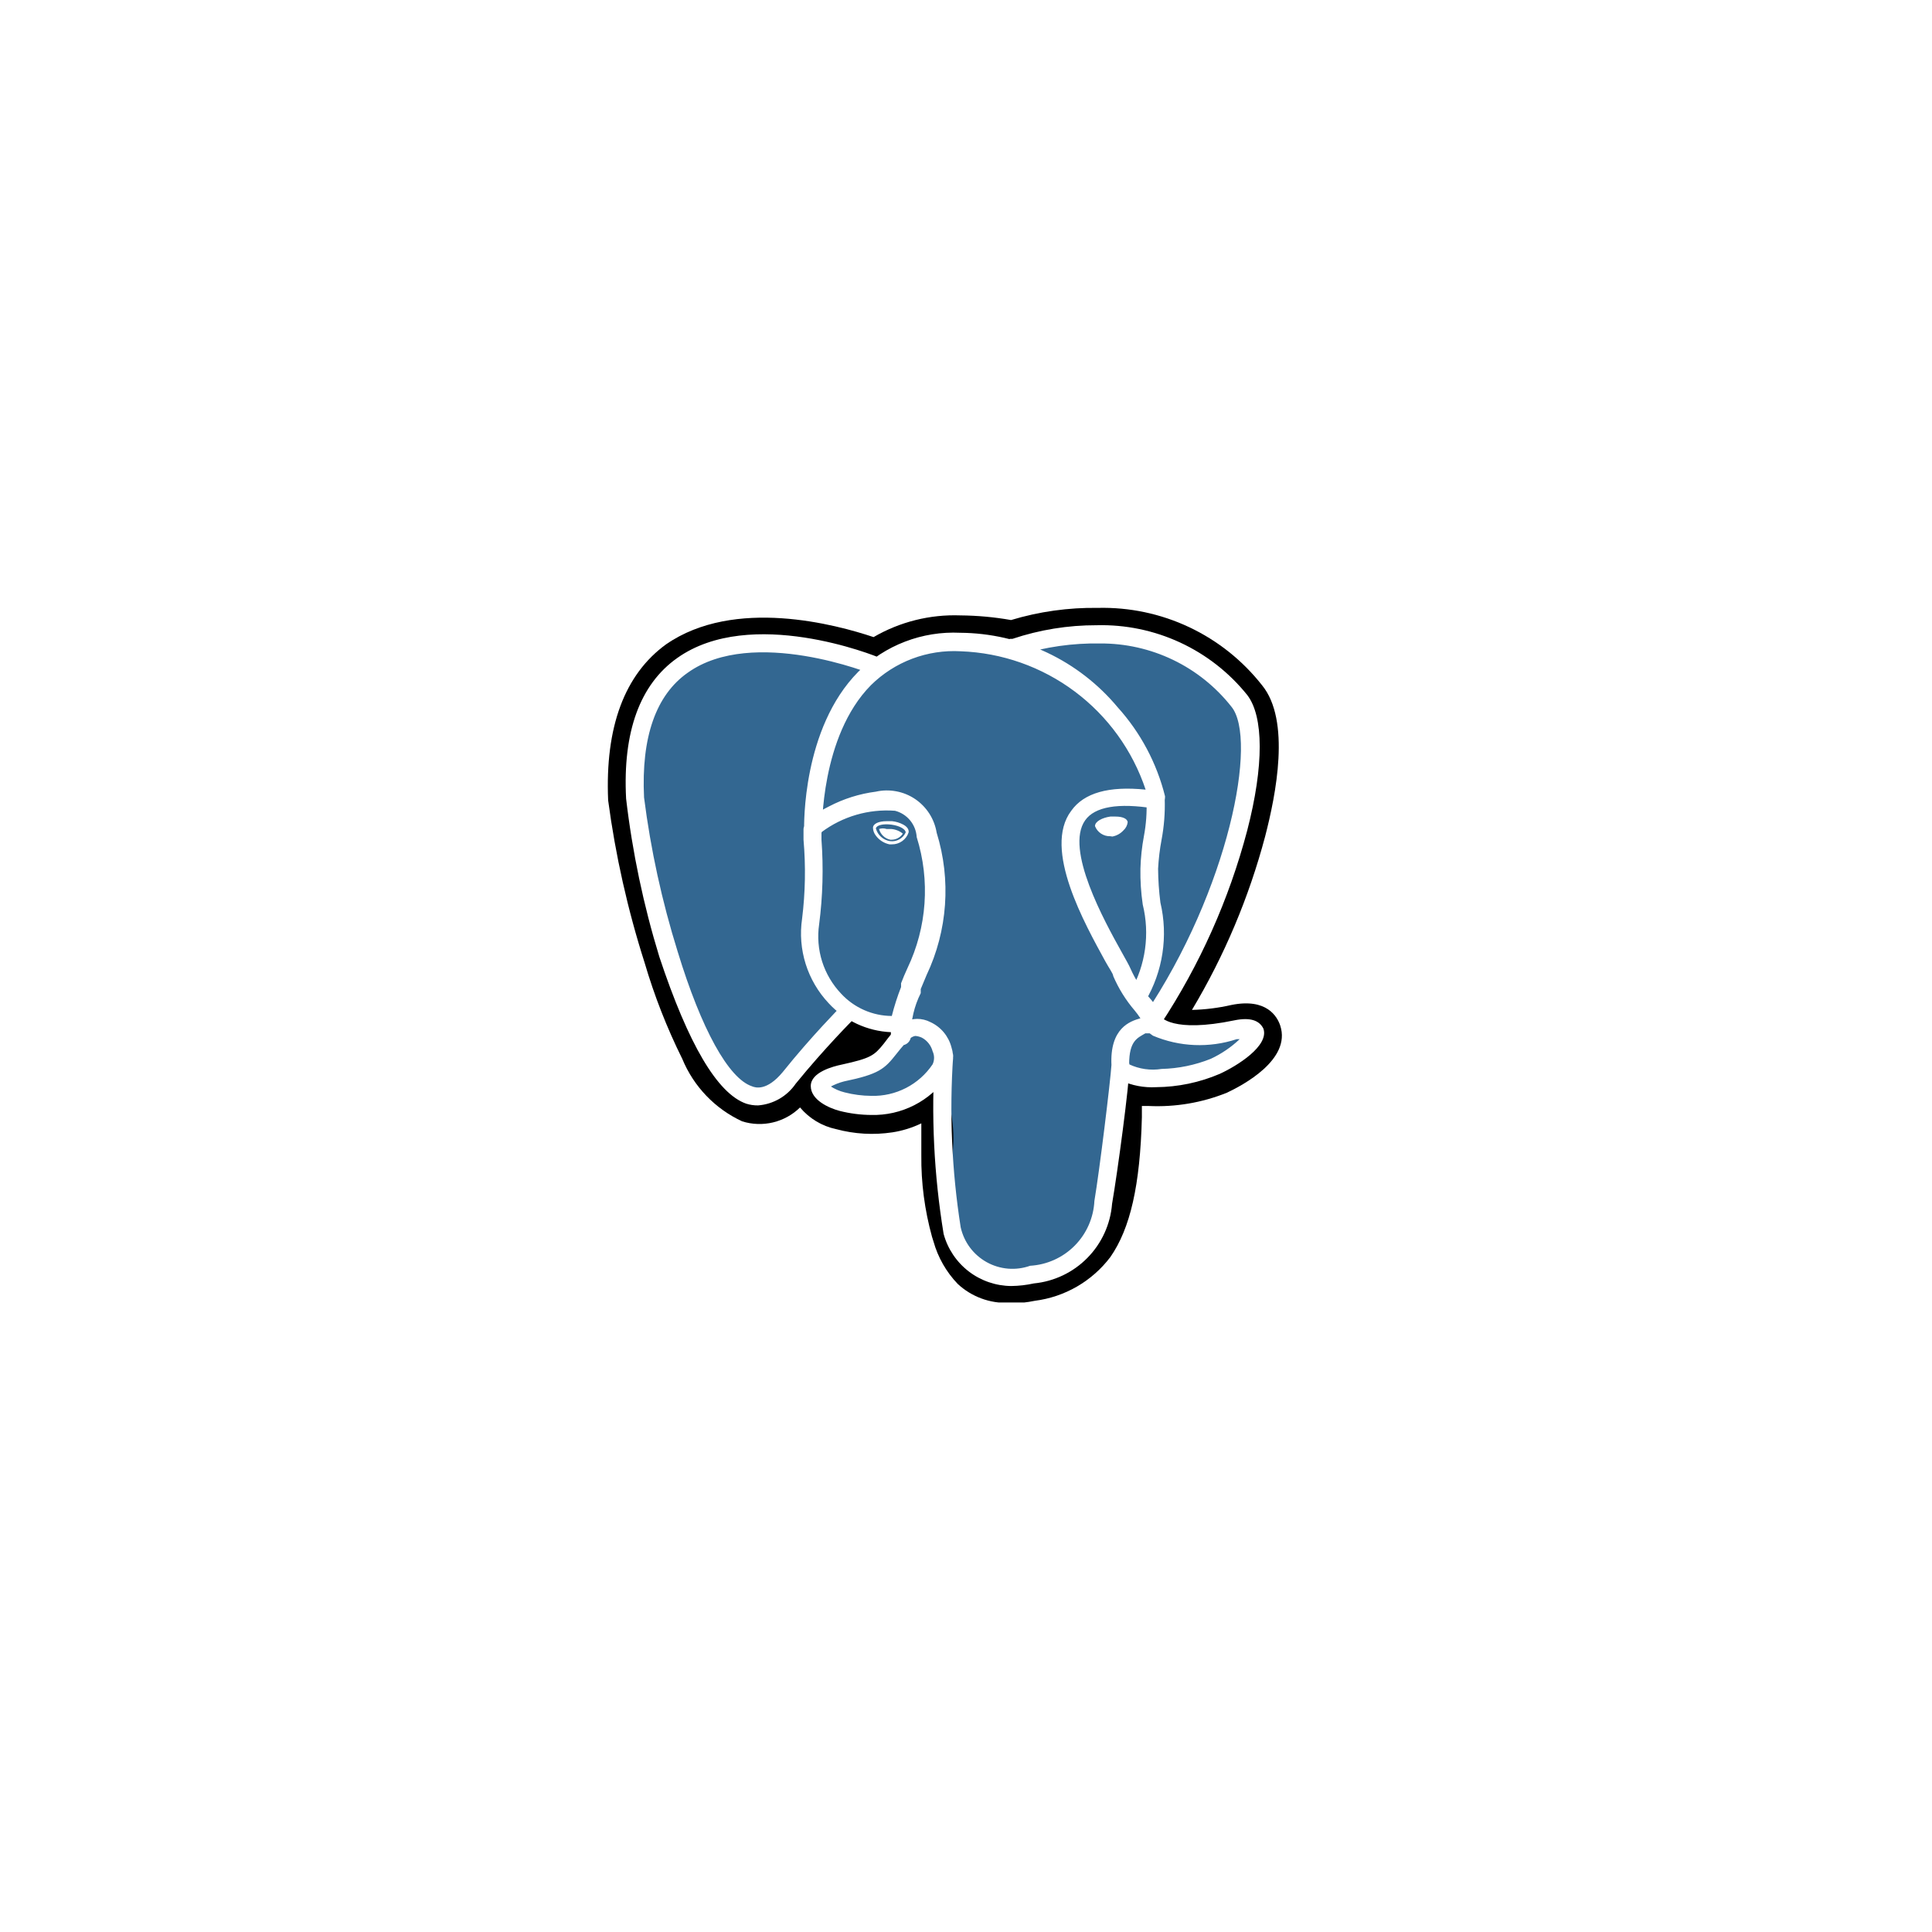 <svg width="89" height="89" viewBox="0 0 89 89" fill="none" xmlns="http://www.w3.org/2000/svg">
<g filter="url(#filter0_d_176_9493)">
<rect x="0.406" y="44" width="62.225" height="62.225" rx="16.593" transform="rotate(-45 0.406 44)" fill="white"/>
</g>
<g clip-path="url(#clip0_176_9493)">
<path d="M51.242 51.363C51.455 49.657 51.389 49.403 52.669 49.683H52.989C54.02 49.736 55.051 49.572 56.015 49.203C57.642 48.457 58.589 47.203 57.002 47.523C53.362 48.283 53.108 47.043 53.108 47.043C56.949 41.35 58.562 34.11 57.175 32.377C53.349 27.51 46.828 29.803 46.682 29.857C45.884 29.69 45.071 29.605 44.255 29.603C42.881 29.531 41.525 29.936 40.415 30.75C40.415 30.75 28.735 25.95 29.349 36.803C29.349 39.123 32.589 54.283 36.402 49.697C37.802 48.017 39.148 46.683 39.148 46.683C39.827 47.138 40.642 47.345 41.455 47.27C41.436 47.483 41.436 47.697 41.455 47.91C40.482 49.017 40.762 49.243 38.788 49.603C36.815 49.963 37.975 50.75 38.788 50.937C39.616 51.202 40.507 51.191 41.327 50.904C42.148 50.618 42.852 50.072 43.335 49.35L43.269 49.59C43.655 49.897 43.629 51.803 43.682 53.163C43.671 54.302 43.815 55.437 44.108 56.537C44.389 57.297 44.709 59.203 47.295 58.67C49.455 58.203 51.095 57.55 51.295 51.363" fill="black"/>
<path d="M46.455 60.016C45.594 60.046 44.755 59.735 44.122 59.149C43.593 58.599 43.208 57.925 43.002 57.189L42.935 56.976C42.596 55.752 42.429 54.486 42.442 53.216C42.442 52.963 42.442 52.709 42.442 52.443C42.442 52.176 42.442 52.003 42.442 51.749C42.02 51.952 41.571 52.092 41.109 52.163C40.246 52.293 39.365 52.243 38.522 52.016C37.87 51.879 37.283 51.527 36.855 51.016C36.511 51.354 36.08 51.592 35.611 51.705C35.141 51.818 34.649 51.801 34.189 51.656C32.939 51.078 31.953 50.049 31.429 48.776C30.723 47.354 30.143 45.873 29.695 44.349C28.916 41.91 28.354 39.407 28.015 36.869C27.869 33.483 28.775 31.069 30.682 29.683C33.842 27.496 38.535 28.776 40.242 29.349C41.454 28.644 42.841 28.298 44.242 28.349C45.024 28.356 45.805 28.427 46.575 28.563C47.872 28.172 49.221 27.983 50.575 28.003C52.025 27.968 53.464 28.271 54.776 28.889C56.088 29.507 57.239 30.423 58.135 31.563C59.469 33.189 58.775 36.616 58.282 38.523C57.537 41.334 56.402 44.027 54.909 46.523C55.519 46.508 56.127 46.432 56.722 46.296C58.362 45.963 58.842 46.843 58.975 47.243C59.495 48.816 57.229 50.003 56.522 50.336C55.38 50.797 54.152 51.006 52.922 50.949H52.602V51.216V51.469C52.522 54.603 52.069 56.589 51.149 57.909C50.732 58.46 50.209 58.921 49.612 59.267C49.014 59.613 48.353 59.836 47.669 59.923C47.304 59.998 46.934 60.038 46.562 60.043L46.455 60.016ZM44.015 48.603C44.749 49.203 44.815 50.309 44.869 52.376C44.869 52.643 44.869 52.883 44.869 53.109C44.915 54.124 45.076 55.131 45.349 56.109C45.349 56.203 45.415 56.309 45.455 56.403C45.735 57.269 45.882 57.736 47.095 57.443C47.476 57.422 47.847 57.322 48.187 57.15C48.527 56.978 48.827 56.737 49.069 56.443C49.834 54.85 50.179 53.087 50.069 51.323H51.309L50.069 51.176V50.856C50.189 49.843 50.269 49.096 50.962 48.616C51.205 48.457 51.48 48.351 51.767 48.305C52.054 48.259 52.348 48.274 52.629 48.349C52.261 48.083 51.996 47.696 51.882 47.256L51.789 46.736L52.082 46.309C53.797 43.719 55.085 40.869 55.895 37.869C56.655 34.936 56.415 33.376 56.189 33.069C53.122 29.163 47.815 30.776 47.255 30.963H47.162L46.682 31.136H46.442C45.717 30.994 44.981 30.919 44.242 30.909C43.146 30.851 42.063 31.171 41.175 31.816L40.615 32.243L39.949 31.976C38.535 31.389 34.389 30.229 32.189 31.776C30.962 32.589 30.415 34.283 30.535 36.749C30.823 39.082 31.318 41.385 32.015 43.629C33.349 47.763 34.429 49.136 34.895 49.296C34.989 49.296 35.202 49.163 35.415 48.896C36.749 47.216 38.149 45.803 38.215 45.749L38.935 44.989L39.815 45.563C40.15 45.797 40.541 45.935 40.949 45.963L43.042 44.176L42.735 47.269C42.716 47.38 42.716 47.492 42.735 47.603L42.829 48.189L42.429 48.629L43.575 49.163L44.015 48.603Z" fill="black"/>
<path d="M56.975 47.523C53.335 48.283 53.082 47.043 53.082 47.043C56.922 41.35 58.535 34.11 57.148 32.377C53.349 27.51 46.828 29.803 46.682 29.857C45.884 29.69 45.071 29.605 44.255 29.603C42.881 29.531 41.525 29.936 40.415 30.75C40.415 30.75 28.735 25.95 29.349 36.803C29.349 39.123 32.589 54.283 36.402 49.697C37.802 48.017 39.135 46.683 39.135 46.683C39.819 47.137 40.638 47.344 41.455 47.27C41.436 47.487 41.436 47.706 41.455 47.923C40.482 49.017 40.762 49.257 38.788 49.603C36.815 49.95 37.975 50.75 38.788 50.937C39.616 51.202 40.507 51.191 41.327 50.904C42.148 50.618 42.852 50.072 43.335 49.35L43.269 49.59C43.798 50.688 44.01 51.911 43.882 53.123C43.756 54.27 43.833 55.43 44.108 56.55C44.415 57.363 44.709 59.217 47.295 58.67C48.205 58.571 49.048 58.147 49.671 57.476C50.293 56.805 50.652 55.931 50.682 55.017C50.788 53.59 51.042 53.803 51.055 52.537L51.255 51.937C51.482 50.017 51.255 49.39 52.589 49.683H52.908C53.967 49.747 55.026 49.583 56.015 49.203C57.615 48.457 58.562 47.203 56.975 47.523Z" fill="#336791"/>
<path d="M46.589 59.242C45.878 59.238 45.188 59.001 44.624 58.568C44.061 58.134 43.655 57.528 43.469 56.842C43.023 54.124 42.888 51.364 43.069 48.616C43.07 48.561 43.083 48.508 43.105 48.458C43.127 48.409 43.159 48.364 43.199 48.327C43.239 48.29 43.285 48.261 43.336 48.242C43.387 48.223 43.441 48.214 43.495 48.216C43.606 48.219 43.711 48.266 43.788 48.345C43.865 48.425 43.909 48.531 43.909 48.642C43.729 51.278 43.845 53.926 44.255 56.536C44.33 56.873 44.475 57.192 44.682 57.469C44.889 57.746 45.153 57.976 45.455 58.144C45.758 58.312 46.093 58.413 46.438 58.442C46.782 58.47 47.129 58.425 47.455 58.309C48.23 58.264 48.961 57.934 49.507 57.383C50.054 56.831 50.377 56.097 50.415 55.322C50.655 53.896 51.149 49.842 51.202 49.042C51.205 48.987 51.22 48.933 51.245 48.884C51.27 48.835 51.304 48.791 51.347 48.757C51.389 48.721 51.439 48.696 51.492 48.681C51.545 48.665 51.601 48.661 51.655 48.669C51.709 48.672 51.762 48.686 51.81 48.711C51.858 48.735 51.901 48.768 51.936 48.809C51.971 48.85 51.997 48.898 52.013 48.95C52.029 49.001 52.034 49.055 52.029 49.109C52.029 49.936 51.482 53.989 51.229 55.456C51.155 56.392 50.754 57.273 50.095 57.943C49.437 58.614 48.564 59.031 47.629 59.122C47.287 59.197 46.938 59.237 46.589 59.242ZM34.922 50.922C34.737 50.925 34.552 50.898 34.375 50.842C33.042 50.376 31.709 48.096 30.375 44.082C29.645 41.703 29.131 39.261 28.842 36.789C28.682 33.709 29.482 31.522 31.202 30.309C34.589 27.909 40.309 30.202 40.535 30.309C40.638 30.35 40.72 30.429 40.764 30.531C40.807 30.632 40.809 30.746 40.769 30.849C40.728 30.951 40.648 31.034 40.547 31.077C40.446 31.121 40.331 31.123 40.229 31.082C40.175 31.042 34.682 28.842 31.682 30.989C30.215 32.016 29.535 33.962 29.669 36.736C29.975 39.141 30.493 41.514 31.215 43.829C32.309 47.416 33.562 49.682 34.642 50.042C34.802 50.109 35.322 50.269 36.055 49.389C37.389 47.722 38.722 46.389 38.722 46.376C38.798 46.296 38.903 46.25 39.013 46.247C39.123 46.245 39.229 46.286 39.309 46.362C39.388 46.438 39.434 46.543 39.437 46.653C39.439 46.763 39.398 46.869 39.322 46.949C39.322 46.949 37.989 48.282 36.655 49.922C36.459 50.208 36.202 50.446 35.902 50.619C35.602 50.792 35.267 50.895 34.922 50.922ZM53.055 47.416C52.975 47.414 52.897 47.391 52.829 47.349C52.738 47.284 52.676 47.187 52.656 47.077C52.636 46.968 52.66 46.855 52.722 46.762C56.602 41.002 57.962 34.042 56.722 32.549C56.002 31.637 55.084 30.901 54.038 30.398C52.991 29.894 51.843 29.636 50.682 29.642C49.417 29.62 48.157 29.8 46.949 30.176H46.882C46.784 30.212 46.676 30.21 46.58 30.171C46.484 30.131 46.406 30.057 46.362 29.962C46.317 29.869 46.309 29.763 46.339 29.665C46.368 29.566 46.434 29.482 46.522 29.429H46.642C47.892 29.01 49.203 28.798 50.522 28.802C51.847 28.768 53.162 29.041 54.364 29.598C55.567 30.155 56.625 30.983 57.455 32.016C58.215 33.002 58.229 35.269 57.455 38.256C56.617 41.435 55.266 44.457 53.455 47.202C53.417 47.273 53.358 47.331 53.287 47.369C53.216 47.407 53.136 47.423 53.055 47.416ZM53.255 50.082C52.7 50.113 52.147 50.008 51.642 49.776C51.518 49.708 51.413 49.61 51.336 49.491C51.259 49.372 51.213 49.236 51.202 49.096C51.109 47.349 52.069 47.042 52.535 46.909C52.453 46.784 52.364 46.664 52.269 46.549C51.861 46.073 51.529 45.538 51.282 44.962C51.282 44.856 51.082 44.589 50.909 44.269C50.002 42.602 48.015 39.109 49.349 37.349C49.935 36.522 51.082 36.202 52.775 36.376C52.173 34.572 51.035 32.995 49.512 31.856C47.99 30.717 46.156 30.07 44.255 30.002C43.495 29.959 42.735 30.075 42.023 30.344C41.311 30.613 40.663 31.028 40.122 31.562C37.789 33.922 37.869 38.229 37.869 38.229C37.869 38.339 37.825 38.444 37.748 38.521C37.67 38.599 37.565 38.642 37.455 38.642C37.346 38.642 37.24 38.599 37.163 38.521C37.086 38.444 37.042 38.339 37.042 38.229C37.042 38.042 36.949 33.562 39.535 30.949C40.151 30.34 40.885 29.866 41.693 29.557C42.501 29.247 43.364 29.108 44.229 29.149C45.614 29.159 46.981 29.47 48.233 30.062C49.486 30.654 50.594 31.512 51.482 32.576C52.538 33.743 53.289 35.154 53.669 36.682C53.669 37.149 53.389 37.229 53.322 37.242H53.162C51.509 36.976 50.429 37.162 49.989 37.789C49.042 39.122 50.882 42.442 51.669 43.856C51.869 44.216 52.015 44.469 52.082 44.629C52.298 45.117 52.59 45.567 52.949 45.962C53.179 46.213 53.356 46.508 53.469 46.829C53.469 46.829 53.989 47.602 56.869 47.002C57.589 46.856 58.015 47.002 58.202 47.389C58.469 48.176 57.002 49.096 56.189 49.469C55.261 49.866 54.264 50.075 53.255 50.082ZM52.015 49.029C52.48 49.248 53.001 49.323 53.509 49.242C54.286 49.223 55.053 49.065 55.775 48.776C56.266 48.547 56.716 48.241 57.109 47.869H56.975C55.71 48.286 54.335 48.23 53.109 47.709L52.962 47.602H52.762C52.402 47.816 52.015 47.936 52.015 49.029ZM40.135 51.362C39.645 51.359 39.157 51.296 38.682 51.176C38.175 51.042 37.349 50.669 37.349 50.029C37.349 49.389 38.389 49.122 38.775 49.042C40.109 48.749 40.269 48.629 40.709 48.082C40.829 47.922 40.989 47.709 41.202 47.469C41.323 47.307 41.48 47.175 41.66 47.082C41.841 46.99 42.039 46.94 42.242 46.936C42.455 46.935 42.666 46.985 42.855 47.082C43.094 47.191 43.305 47.352 43.473 47.552C43.641 47.753 43.763 47.989 43.829 48.242C43.902 48.464 43.923 48.7 43.891 48.931C43.859 49.162 43.773 49.383 43.642 49.576C43.252 50.141 42.727 50.601 42.115 50.913C41.503 51.225 40.822 51.379 40.135 51.362ZM38.242 50.029C38.445 50.165 38.671 50.264 38.909 50.322C39.309 50.425 39.721 50.479 40.135 50.482C40.691 50.498 41.241 50.373 41.736 50.119C42.23 49.865 42.652 49.49 42.962 49.029C43.006 48.935 43.029 48.833 43.029 48.729C43.029 48.625 43.006 48.523 42.962 48.429C42.927 48.296 42.865 48.172 42.78 48.064C42.696 47.956 42.589 47.867 42.469 47.802C42.376 47.759 42.277 47.732 42.175 47.722C42.175 47.722 41.989 47.722 41.762 47.989C41.535 48.256 41.415 48.389 41.295 48.549C40.749 49.242 40.495 49.482 38.882 49.816C38.659 49.873 38.444 49.959 38.242 50.069V50.029ZM41.455 48.109C41.353 48.113 41.254 48.078 41.177 48.011C41.1 47.944 41.052 47.85 41.042 47.749C41.035 47.682 41.035 47.615 41.042 47.549C39.948 47.501 38.917 47.021 38.175 46.216C37.69 45.701 37.328 45.084 37.115 44.41C36.903 43.735 36.846 43.022 36.949 42.322C37.099 41.115 37.121 39.895 37.015 38.682C37.015 38.482 37.015 38.322 37.015 38.216C37.015 38.109 37.015 37.736 38.189 37.149C38.863 36.796 39.594 36.566 40.349 36.469C40.657 36.399 40.977 36.394 41.288 36.453C41.6 36.511 41.895 36.633 42.158 36.81C42.42 36.988 42.643 37.217 42.814 37.484C42.984 37.751 43.098 38.05 43.149 38.362C43.821 40.53 43.654 42.871 42.682 44.922L42.415 45.562V45.749C42.117 46.345 41.962 47.002 41.962 47.669C41.974 47.78 41.943 47.891 41.876 47.98C41.81 48.069 41.712 48.129 41.602 48.149L41.455 48.109ZM37.842 38.336V38.682C37.938 39.98 37.902 41.285 37.735 42.576C37.65 43.151 37.697 43.738 37.872 44.293C38.048 44.847 38.348 45.354 38.749 45.776C39.046 46.097 39.407 46.355 39.809 46.531C40.21 46.708 40.643 46.8 41.082 46.802C41.196 46.349 41.339 45.904 41.509 45.469V45.296C41.602 45.056 41.695 44.829 41.802 44.602C42.703 42.715 42.855 40.557 42.229 38.562C42.212 38.28 42.106 38.011 41.926 37.792C41.747 37.574 41.502 37.419 41.229 37.349C40.018 37.258 38.815 37.608 37.842 38.336ZM40.349 38.162C40.388 38.313 40.471 38.449 40.588 38.553C40.704 38.657 40.848 38.725 41.002 38.749C41.149 38.768 41.298 38.739 41.428 38.667C41.557 38.595 41.66 38.484 41.722 38.349C41.722 38.202 41.455 38.042 41.069 37.989C40.682 37.936 40.375 38.016 40.349 38.162ZM41.082 38.896H40.975C40.724 38.844 40.501 38.702 40.349 38.496C40.267 38.393 40.22 38.267 40.215 38.136C40.215 37.949 40.469 37.829 40.842 37.829H41.095C41.277 37.848 41.454 37.902 41.615 37.989C41.855 38.122 41.869 38.269 41.855 38.349C41.801 38.511 41.697 38.651 41.558 38.749C41.419 38.847 41.252 38.899 41.082 38.896ZM40.495 38.189C40.527 38.311 40.593 38.422 40.685 38.51C40.777 38.597 40.891 38.657 41.015 38.682H41.082C41.183 38.681 41.282 38.655 41.37 38.606C41.459 38.557 41.534 38.487 41.589 38.402C41.437 38.278 41.251 38.204 41.055 38.189H40.842C40.729 38.151 40.608 38.151 40.495 38.189ZM51.882 37.856C51.843 38.008 51.76 38.146 51.644 38.252C51.528 38.359 51.384 38.429 51.229 38.456C51.082 38.475 50.932 38.446 50.803 38.374C50.673 38.302 50.57 38.191 50.509 38.056C50.509 37.909 50.775 37.736 51.162 37.682C51.549 37.629 51.855 37.709 51.882 37.856ZM51.149 38.522C50.997 38.527 50.848 38.485 50.721 38.401C50.594 38.318 50.497 38.197 50.442 38.056C50.442 37.842 50.775 37.669 51.149 37.616H51.389C51.709 37.616 51.922 37.709 51.949 37.869C51.933 38.018 51.861 38.156 51.749 38.256C51.615 38.402 51.437 38.5 51.242 38.536L51.149 38.522ZM51.389 37.736H51.162C50.789 37.736 50.562 37.936 50.575 38.016C50.63 38.121 50.712 38.209 50.813 38.27C50.914 38.331 51.03 38.363 51.149 38.362C51.316 38.328 51.469 38.245 51.589 38.122C51.671 38.049 51.727 37.95 51.749 37.842C51.749 37.842 51.669 37.736 51.389 37.736ZM52.429 46.322C52.344 46.319 52.262 46.296 52.189 46.256C52.098 46.191 52.036 46.094 52.016 45.984C51.996 45.874 52.02 45.761 52.082 45.669C52.775 44.457 52.975 43.025 52.642 41.669C52.561 41.122 52.526 40.569 52.535 40.016C52.549 39.514 52.603 39.015 52.695 38.522C52.798 37.977 52.838 37.423 52.815 36.869C52.813 36.815 52.822 36.761 52.842 36.71C52.861 36.659 52.89 36.612 52.927 36.573C52.964 36.533 53.009 36.501 53.058 36.479C53.108 36.456 53.161 36.444 53.215 36.442C53.27 36.439 53.324 36.446 53.376 36.463C53.427 36.481 53.475 36.508 53.516 36.544C53.556 36.58 53.59 36.624 53.614 36.673C53.638 36.721 53.652 36.775 53.655 36.829C53.673 37.45 53.624 38.072 53.509 38.682C53.426 39.123 53.373 39.568 53.349 40.016C53.353 40.537 53.388 41.058 53.455 41.576C53.82 43.124 53.571 44.753 52.762 46.122C52.724 46.18 52.673 46.227 52.612 46.26C52.552 46.292 52.484 46.309 52.415 46.309L52.429 46.322Z" fill="white"/>
</g>
<defs>
<filter id="filter0_d_176_9493" x="1.748" y="2.725" width="85.316" height="85.316" filterUnits="userSpaceOnUse" color-interpolation-filters="sRGB">
<feFlood flood-opacity="0" result="BackgroundImageFix"/>
<feColorMatrix in="SourceAlpha" type="matrix" values="0 0 0 0 0 0 0 0 0 0 0 0 0 0 0 0 0 0 127 0" result="hardAlpha"/>
<feOffset dy="1.383"/>
<feGaussianBlur stdDeviation="2.766"/>
<feColorMatrix type="matrix" values="0 0 0 0 0.596 0 0 0 0 0.627 0 0 0 0 0.671 0 0 0 0.4 0"/>
<feBlend mode="normal" in2="BackgroundImageFix" result="effect1_dropShadow_176_9493"/>
<feBlend mode="normal" in="SourceGraphic" in2="effect1_dropShadow_176_9493" result="shape"/>
</filter>
<clipPath id="clip0_176_9493">
<rect width="32" height="32" fill="white" transform="translate(28 28)"/>
</clipPath>
</defs>
</svg>
